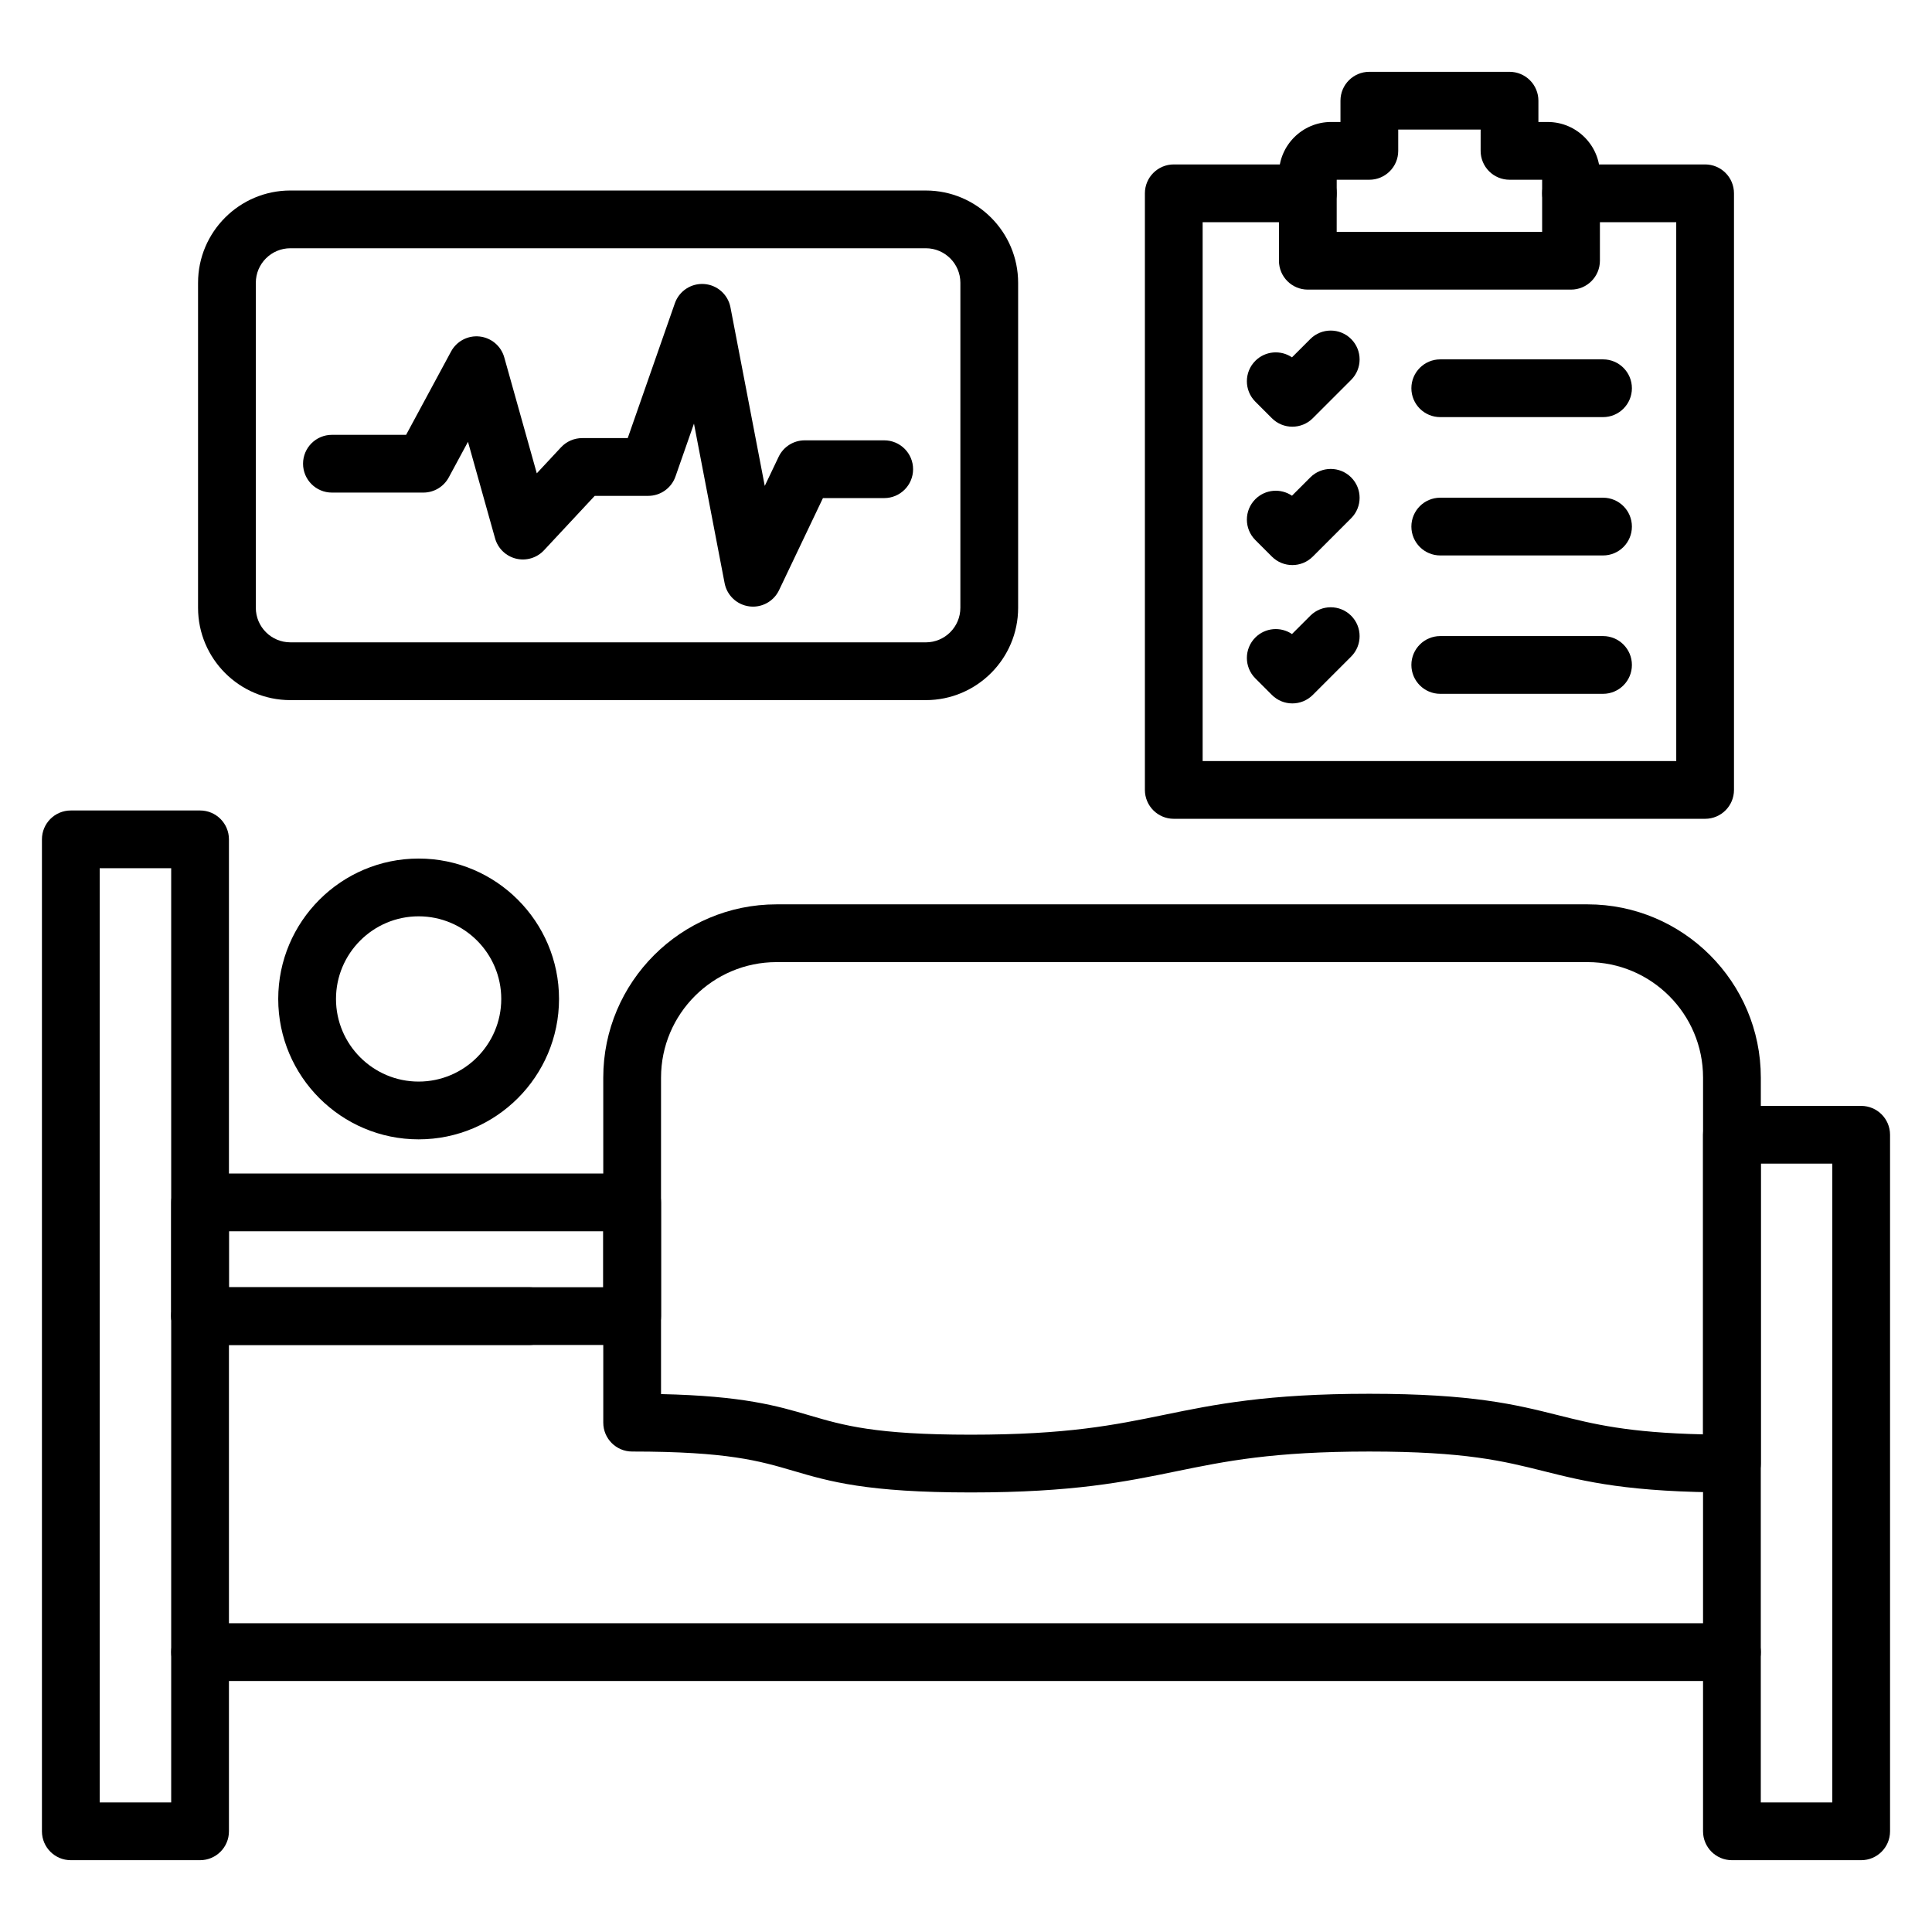 <?xml version="1.0" encoding="UTF-8"?>
<!-- Uploaded to: SVG Repo, www.svgrepo.com, Generator: SVG Repo Mixer Tools -->
<svg fill="#000000" width="800px" height="800px" version="1.1" viewBox="144 144 512 512" xmlns="http://www.w3.org/2000/svg">
 <g>
  <path d="m637.23 636.97h-34.254c-4.227 0-7.652-3.426-7.652-7.652v-184.59c0-4.227 3.426-7.652 7.652-7.652h34.254c4.227 0 7.652 3.426 7.652 7.652v184.59c0 4.227-3.422 7.652-7.652 7.652zm-26.602-15.309h18.949v-169.28h-18.949z"/>
  <path d="m197.02 636.97h-34.254c-4.227 0-7.652-3.426-7.652-7.652v-262.88c0-4.227 3.426-7.652 7.652-7.652h34.254c4.227 0 7.652 3.426 7.652 7.652v262.88c0.004 4.227-3.426 7.652-7.652 7.652zm-26.602-15.309h18.949v-247.57h-18.949z"/>
  <path d="m602.98 589.48h-405.96c-4.227 0-7.652-3.426-7.652-7.652s3.426-7.652 7.652-7.652h405.96c4.227 0 7.652 3.426 7.652 7.652 0.004 4.231-3.426 7.652-7.652 7.652z"/>
  <path d="m284.2 500.44h-87.184c-4.227 0-7.652-3.426-7.652-7.652 0-4.227 3.426-7.652 7.652-7.652h87.18c4.227 0 7.652 3.426 7.652 7.652 0.004 4.227-3.422 7.652-7.648 7.652z"/>
  <path d="m311.52 500.44h-114.5c-4.227 0-7.652-3.426-7.652-7.652v-30.141c0-4.227 3.426-7.652 7.652-7.652h114.51c4.227 0 7.652 3.426 7.652 7.652v30.141c-0.004 4.227-3.43 7.652-7.656 7.652zm-106.85-15.305h99.203v-14.832l-99.203-0.004z"/>
  <path d="m254.94 445.94c-20.516 0-37.207-16.691-37.207-37.207s16.691-37.207 37.207-37.207 37.207 16.691 37.207 37.207c-0.004 20.516-16.691 37.207-37.207 37.207zm0-59.105c-12.074 0-21.898 9.824-21.898 21.898s9.824 21.898 21.898 21.898 21.898-9.824 21.898-21.898-9.82-21.898-21.898-21.898z"/>
  <path d="m602.98 539.51c-27.359 0-38.82-2.871-49.902-5.648-10.652-2.668-20.715-5.191-46.184-5.191-25.637 0-38.098 2.559-51.293 5.266-13.359 2.742-27.172 5.578-54.363 5.578-27.516 0-37.43-2.914-47.016-5.731-8.941-2.629-17.383-5.113-42.695-5.113-4.227 0-7.652-3.426-7.652-7.652l-0.004-91.438c0-25.316 20.598-45.918 45.918-45.918h214.93c25.316 0 45.918 20.598 45.918 45.918v102.28c-0.004 4.223-3.43 7.648-7.656 7.648zm-283.8-26.062c21.816 0.492 30.719 3.109 39.359 5.648 8.941 2.629 17.387 5.113 42.699 5.113 25.637 0 38.094-2.559 51.285-5.266 13.359-2.742 27.176-5.578 54.371-5.578 27.359 0 38.82 2.871 49.902 5.648 9.516 2.387 18.559 4.652 38.531 5.109v-94.543c0-16.879-13.73-30.609-30.609-30.609h-214.93c-16.879 0-30.609 13.734-30.609 30.609z"/>
  <path d="m595.87 360.99h-140.81c-4.227 0-7.652-3.426-7.652-7.652v-158.11c0-4.227 3.426-7.652 7.652-7.652h35.527c4.227 0 7.652 3.426 7.652 7.652 0 4.227-3.426 7.652-7.652 7.652h-27.875v142.81h125.51l-0.004-142.81h-27.879c-4.227 0-7.652-3.426-7.652-7.652 0-4.227 3.426-7.652 7.652-7.652h35.531c4.227 0 7.652 3.426 7.652 7.652v158.11c0.004 4.223-3.426 7.652-7.648 7.652z"/>
  <path d="m560.34 220.75h-69.754c-4.227 0-7.652-3.426-7.652-7.652v-22.953c0-7.621 6.199-13.82 13.82-13.82h2.484v-5.644c0-4.227 3.426-7.652 7.652-7.652h37.152c2.027 0 3.977 0.809 5.41 2.242 1.434 1.434 2.242 3.383 2.242 5.41v5.648h2.481c7.621 0 13.82 6.199 13.82 13.82v22.953c-0.004 4.219-3.434 7.648-7.656 7.648zm-62.102-15.305h54.445v-13.812h-8.648c-2.027 0-3.977-0.809-5.41-2.242-1.434-1.434-2.242-3.383-2.242-5.41l0.004-5.648h-21.844v5.648c0 4.227-3.426 7.652-7.652 7.652h-8.648zm55.934-13.812h0.004z"/>
  <path d="m568.82 254.54h-43.137c-4.227 0-7.652-3.426-7.652-7.652s3.426-7.652 7.652-7.652h43.137c4.227 0 7.652 3.426 7.652 7.652s-3.426 7.652-7.652 7.652z"/>
  <path d="m486.48 257.08c-1.957 0-3.914-0.746-5.41-2.242l-4.394-4.391c-2.988-2.988-2.988-7.836 0-10.824 2.641-2.641 6.731-2.945 9.711-0.922l4.856-4.856c2.988-2.988 7.836-2.988 10.824 0 2.988 2.988 2.988 7.836 0 10.824l-10.176 10.176c-1.492 1.488-3.453 2.234-5.41 2.234z"/>
  <path d="m568.82 291.2h-43.137c-4.227 0-7.652-3.426-7.652-7.652 0-4.227 3.426-7.652 7.652-7.652h43.137c4.227 0 7.652 3.426 7.652 7.652 0 4.231-3.426 7.652-7.652 7.652z"/>
  <path d="m486.48 293.75c-1.957 0-3.914-0.746-5.41-2.242l-4.394-4.394c-2.988-2.988-2.988-7.836 0-10.824 2.641-2.641 6.731-2.949 9.711-0.922l4.856-4.856c2.988-2.988 7.836-2.988 10.824 0 2.988 2.988 2.988 7.836 0 10.824l-10.176 10.176c-1.492 1.488-3.453 2.238-5.41 2.238z"/>
  <path d="m568.82 327.87h-43.137c-4.227 0-7.652-3.426-7.652-7.652 0-4.227 3.426-7.652 7.652-7.652h43.137c4.227 0 7.652 3.426 7.652 7.652 0 4.227-3.426 7.652-7.652 7.652z"/>
  <path d="m486.48 330.41c-1.957 0-3.914-0.746-5.41-2.242l-4.394-4.394c-2.988-2.988-2.988-7.836 0-10.824 2.641-2.641 6.731-2.945 9.711-0.922l4.856-4.856c2.988-2.988 7.836-2.988 10.824 0 2.988 2.988 2.988 7.836 0 10.824l-10.176 10.176c-1.492 1.492-3.453 2.238-5.41 2.238z"/>
  <path d="m389.35 329.54h-168.4c-13.488 0-24.465-10.977-24.465-24.465v-86.125c0-13.488 10.977-24.465 24.465-24.465l168.4 0.004c13.488 0 24.465 10.977 24.465 24.465v86.125c0 13.484-10.973 24.461-24.465 24.461zm-168.4-119.75c-5.051 0-9.156 4.109-9.156 9.156v86.125c0 5.051 4.109 9.156 9.156 9.156l168.4 0.004c5.051 0 9.156-4.109 9.156-9.156l0.004-86.129c0-5.051-4.109-9.156-9.156-9.156z"/>
  <path d="m343.55 304.76c-0.324 0-0.652-0.02-0.977-0.062-3.277-0.422-5.918-2.898-6.543-6.148l-8.121-42.289-4.902 14.02c-1.074 3.07-3.969 5.129-7.227 5.129h-14.172l-13.445 14.422c-1.887 2.023-4.715 2.871-7.402 2.215-2.688-0.652-4.812-2.707-5.562-5.371l-7.18-25.594-5.094 9.438c-1.336 2.477-3.922 4.019-6.734 4.019h-24.227c-4.227 0-7.652-3.426-7.652-7.652 0-4.227 3.426-7.652 7.652-7.652h19.66l11.914-22.086c1.48-2.746 4.477-4.316 7.578-3.973 3.098 0.344 5.684 2.535 6.523 5.539l8.617 30.715 6.43-6.898c1.449-1.555 3.477-2.434 5.598-2.434h12.07l12.488-35.723c1.141-3.266 4.332-5.363 7.785-5.109 3.449 0.25 6.305 2.789 6.953 6.188l9.09 47.316 3.68-7.719c1.27-2.664 3.957-4.359 6.906-4.359h21.07c4.227 0 7.652 3.426 7.652 7.652s-3.426 7.652-7.652 7.652l-16.242 0.008-11.629 24.398c-1.281 2.688-3.984 4.359-6.906 4.359z"/>
 </g>
</svg>